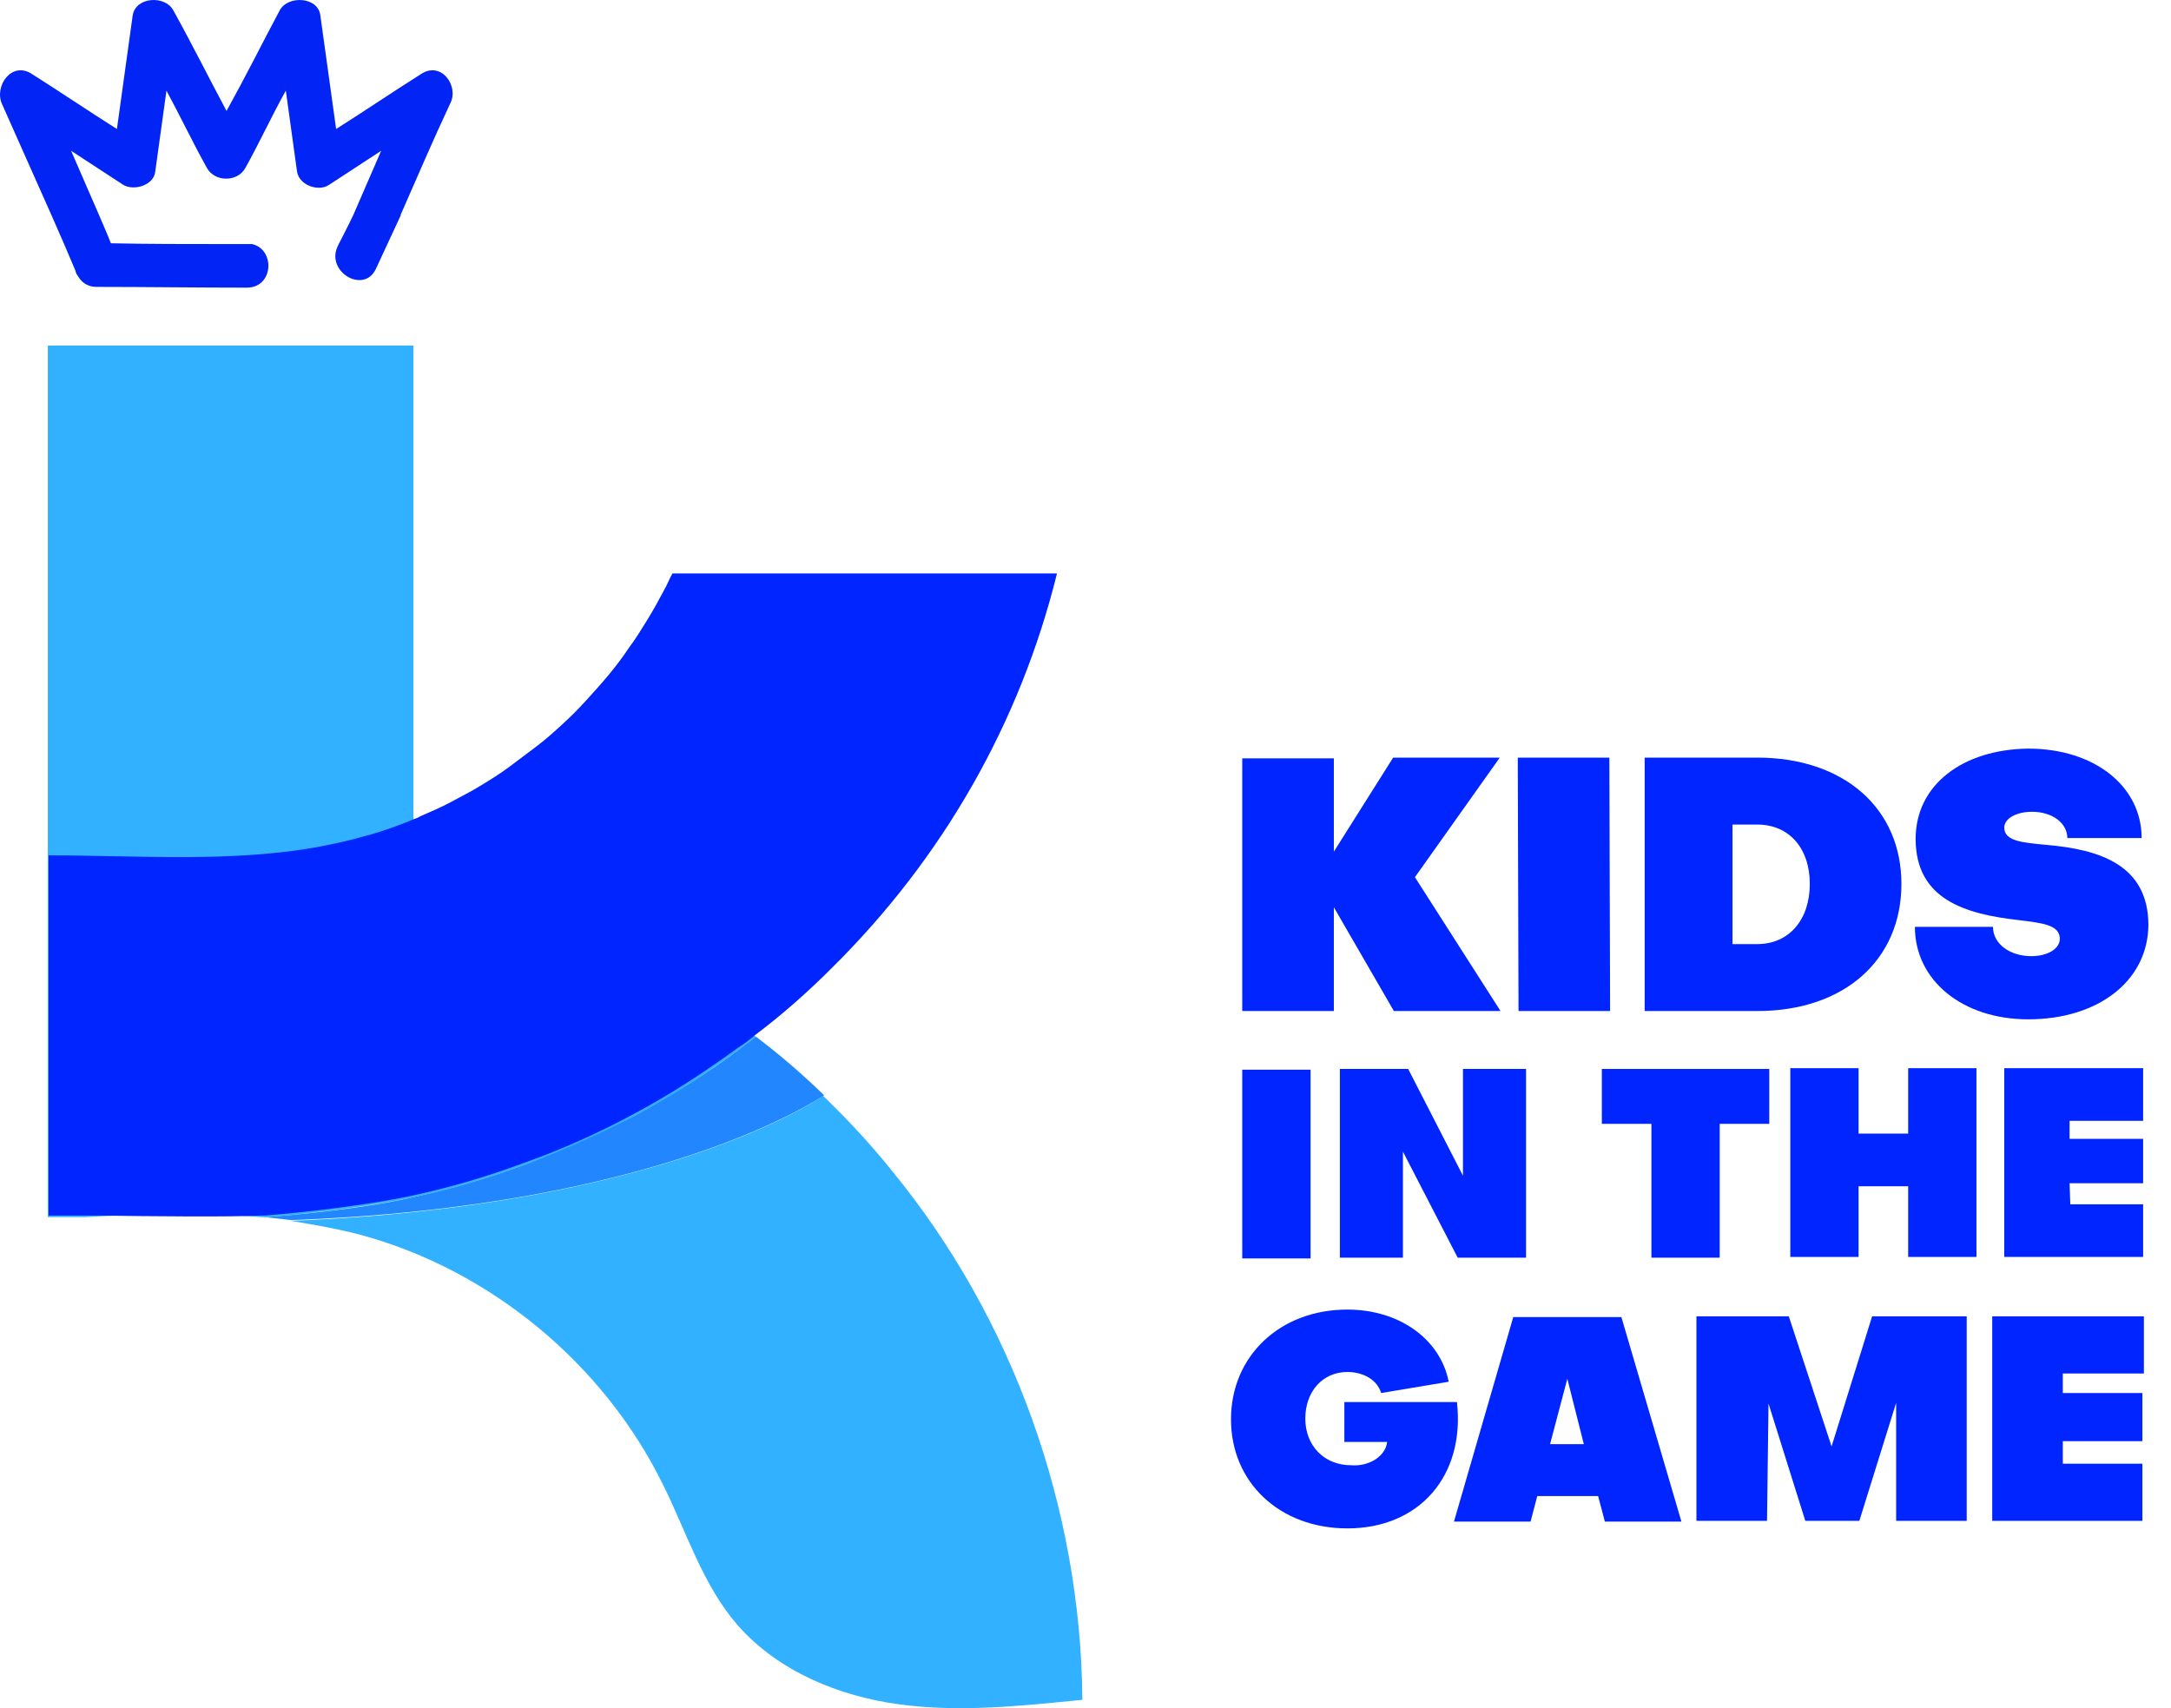 <svg width="61" height="48" viewBox="0 0 61 48" fill="none" xmlns="http://www.w3.org/2000/svg">
<path d="M7.314 34.2C5.69 34.052 4.023 34.115 2.399 34.2C2.209 34.2 2.019 34.2 1.851 34.2H1.344V9.71H11.617C11.617 14.148 11.617 18.606 11.617 23.043V24.607C15.119 25.367 18.43 26.931 21.236 29.129C21.088 29.255 20.919 29.361 20.772 29.488C19.843 30.164 18.894 30.798 17.882 31.326C16.869 31.875 15.836 32.34 14.76 32.721C13.684 33.122 12.587 33.439 11.469 33.672C10.351 33.904 8.643 34.115 7.483 34.2C7.483 34.2 7.462 34.2 7.44 34.2H7.356" fill="#31B1FF"/>
<path d="M30.412 47.765C28.703 47.934 26.973 48.124 25.265 47.892C23.556 47.66 21.869 46.962 20.73 45.673C19.738 44.532 19.295 43.053 18.62 41.701C16.954 38.32 13.79 35.7 10.162 34.707C9.402 34.496 8.158 34.305 8.158 34.305C18.536 33.904 22.986 30.904 23.113 30.798H23.134C23.809 31.453 24.463 32.15 25.054 32.89C28.471 37.052 30.369 42.398 30.412 47.765Z" fill="#31B1FF"/>
<path d="M29.694 16.134C28.661 20.296 26.509 24.1 23.366 27.206C22.691 27.882 21.974 28.516 21.215 29.086C21.067 29.213 20.898 29.34 20.729 29.446C19.801 30.122 18.831 30.756 17.84 31.284C16.827 31.833 15.793 32.298 14.718 32.678C13.642 33.08 12.545 33.397 11.427 33.629C10.288 33.862 8.558 34.073 7.419 34.157C7.377 34.157 7.356 34.157 7.314 34.157C6.491 34.2 4.234 34.179 2.758 34.157C2.694 34.157 2.652 34.157 2.589 34.157C2.526 34.157 2.462 34.157 2.42 34.157C2.23 34.157 2.04 34.157 1.872 34.157H1.365V24.036C3.876 24.036 6.554 24.248 9.022 23.783C9.339 23.719 9.655 23.656 9.972 23.571C10.288 23.487 10.604 23.402 10.9 23.297C11.132 23.212 11.385 23.128 11.617 23.022C11.68 23.001 11.743 22.98 11.807 22.938C12.102 22.811 12.397 22.684 12.672 22.536C12.946 22.388 13.241 22.24 13.515 22.071C13.79 21.902 14.064 21.733 14.317 21.543C14.57 21.353 14.823 21.163 15.076 20.972C15.329 20.782 15.562 20.571 15.793 20.36C16.026 20.148 16.258 19.916 16.468 19.683C16.68 19.451 16.89 19.219 17.101 18.965C17.312 18.712 17.502 18.458 17.671 18.204C17.861 17.951 18.029 17.676 18.198 17.401C18.367 17.127 18.515 16.852 18.662 16.577C18.747 16.43 18.81 16.261 18.894 16.113H29.694V16.134Z" fill="#0025FF"/>
<path d="M36.824 30.058V35.362H34.904V30.058H36.824Z" fill="#0025FF"/>
<path d="M34.904 21.31H37.478V23.931L39.144 21.289H42.14L39.756 24.649L42.161 28.41H39.165L37.478 25.494V28.41H34.904V21.31Z" fill="#0025FF"/>
<path d="M45.219 21.289L45.24 28.41H42.667L42.646 21.289H45.219Z" fill="#0025FF"/>
<path d="M46.211 21.289H49.375C51.8 21.289 53.425 22.705 53.425 24.839C53.425 26.973 51.822 28.41 49.375 28.41H46.211V21.289ZM49.375 23.17H48.679V26.529H49.375C50.261 26.529 50.851 25.853 50.851 24.839C50.851 23.825 50.261 23.17 49.375 23.17Z" fill="#0025FF"/>
<path d="M56.99 28.643C55.133 28.643 53.804 27.544 53.804 26.044H55.998C55.998 26.53 56.483 26.868 57.074 26.868C57.538 26.868 57.876 26.657 57.876 26.382C57.876 25.98 57.369 25.938 56.715 25.854C55.197 25.684 53.825 25.262 53.825 23.572C53.825 22.05 55.154 21.057 56.99 21.036C58.846 21.036 60.175 22.092 60.175 23.55H58.087C58.087 23.128 57.665 22.811 57.095 22.811C56.652 22.811 56.315 23.001 56.315 23.255C56.315 23.635 56.821 23.677 57.496 23.741C58.972 23.867 60.365 24.29 60.365 26.001C60.343 27.586 58.93 28.643 56.99 28.643Z" fill="#0025FF"/>
<path d="M41.106 33.038V30.037H42.878V35.341H40.958L39.419 32.361V35.341H37.647V30.037H39.566L41.106 33.038Z" fill="#0025FF"/>
<path d="M46.401 31.58H45.008V30.037H49.712V31.58H48.32V35.341H46.401V31.58Z" fill="#0025FF"/>
<path d="M50.303 35.32V30.016H52.222V31.854H53.615V30.016H55.534V35.32H53.615V33.334H52.222V35.32H50.303Z" fill="#0025FF"/>
<path d="M58.171 33.841H60.217V35.32H56.315V30.016H60.217V31.495H58.15V32.002H60.217V33.249H58.15L58.171 33.841Z" fill="#0025FF"/>
<path d="M38.975 40.518H37.773V39.398H40.937C41.169 41.469 39.883 42.948 37.858 42.948C35.959 42.948 34.588 41.659 34.588 39.884C34.588 38.109 35.959 36.799 37.858 36.799C39.334 36.799 40.473 37.644 40.705 38.827L38.807 39.144C38.701 38.785 38.322 38.553 37.858 38.553C37.161 38.553 36.676 39.102 36.676 39.863C36.676 40.623 37.204 41.173 37.963 41.173C38.469 41.215 38.933 40.919 38.975 40.518Z" fill="#0025FF"/>
<path d="M43.194 42.039L43.005 42.757H40.853L42.519 37.01H45.557L47.244 42.757H45.093L44.903 42.039H43.194ZM44.038 38.743L43.553 40.581H44.502L44.038 38.743Z" fill="#0025FF"/>
<path d="M49.649 42.736H47.666V36.989H50.261L51.463 40.645L52.602 36.989H55.26V42.736H53.277V39.419L52.243 42.736H50.725L49.691 39.44L49.649 42.736Z" fill="#0025FF"/>
<path d="M57.96 41.13H60.196V42.736H55.977V36.989H60.238V38.595H57.96V39.144H60.196V40.497H57.96V41.13Z" fill="#0025FF"/>
<path d="M11.828 2.082C11.026 2.589 10.246 3.118 9.444 3.625C9.297 2.568 9.149 1.491 9.001 0.434C8.938 -0.094 8.094 -0.136 7.862 0.286C7.356 1.237 6.892 2.167 6.365 3.118C5.858 2.167 5.394 1.237 4.867 0.286C4.635 -0.136 3.812 -0.094 3.728 0.434C3.58 1.491 3.433 2.568 3.285 3.625C2.483 3.118 1.703 2.589 0.901 2.082C0.332 1.702 -0.174 2.42 0.058 2.927C0.522 3.963 0.986 5.019 1.45 6.055C1.682 6.583 1.914 7.111 2.125 7.618C2.125 7.618 2.125 7.618 2.125 7.639C2.146 7.682 2.146 7.703 2.167 7.724C2.188 7.745 2.188 7.766 2.209 7.787C2.315 7.956 2.483 8.062 2.715 8.062C4.129 8.062 5.521 8.083 6.934 8.083C7.694 8.083 7.736 7.006 7.082 6.858C6.829 6.858 6.597 6.858 6.344 6.858H6.322C5.247 6.858 4.171 6.858 3.116 6.836C3.011 6.562 2.884 6.287 2.779 6.034C2.526 5.442 2.251 4.829 1.998 4.237C2.483 4.554 2.969 4.871 3.454 5.188C3.749 5.378 4.319 5.209 4.361 4.829C4.466 4.068 4.572 3.308 4.677 2.547C5.078 3.287 5.415 4.005 5.816 4.723C5.922 4.914 6.133 5.019 6.344 5.019H6.365C6.576 5.019 6.787 4.914 6.892 4.723C7.293 4.005 7.63 3.266 8.031 2.547C8.137 3.308 8.242 4.068 8.347 4.829C8.411 5.209 8.959 5.4 9.255 5.188C9.74 4.871 10.225 4.554 10.71 4.237C10.457 4.829 10.183 5.442 9.93 6.034C9.803 6.308 9.529 6.836 9.529 6.836C9.508 6.858 9.508 6.9 9.487 6.921C9.149 7.639 10.225 8.273 10.562 7.555C10.794 7.048 11.026 6.562 11.258 6.055V6.034C11.723 4.977 12.165 3.942 12.651 2.906C12.904 2.42 12.398 1.702 11.828 2.082Z" fill="#0224F4"/>
<path d="M23.155 30.777C23.134 30.777 23.134 30.777 23.155 30.777C22.986 30.883 18.557 33.904 8.179 34.284C8.179 34.284 7.504 34.2 7.356 34.2H7.335H7.44C7.44 34.2 7.462 34.2 7.483 34.2C8.643 34.115 10.351 33.925 11.469 33.672C12.587 33.439 13.684 33.122 14.76 32.721C15.836 32.319 16.869 31.854 17.882 31.326C18.894 30.777 19.865 30.164 20.772 29.488C20.919 29.361 21.088 29.255 21.236 29.129C21.911 29.636 22.544 30.185 23.155 30.777Z" fill="#31B1FF"/>
<path opacity="0.3" d="M23.155 30.777C23.134 30.777 23.134 30.777 23.155 30.777C22.986 30.883 18.557 33.904 8.179 34.284C8.179 34.284 7.504 34.2 7.356 34.2H7.335H7.44C7.44 34.2 7.462 34.2 7.483 34.2C8.643 34.115 10.351 33.925 11.469 33.672C12.587 33.439 13.684 33.122 14.76 32.721C15.836 32.319 16.869 31.854 17.882 31.326C18.894 30.777 19.865 30.164 20.772 29.488C20.919 29.361 21.088 29.255 21.236 29.129C21.911 29.636 22.544 30.185 23.155 30.777Z" fill="#0025FF"/>
</svg>
